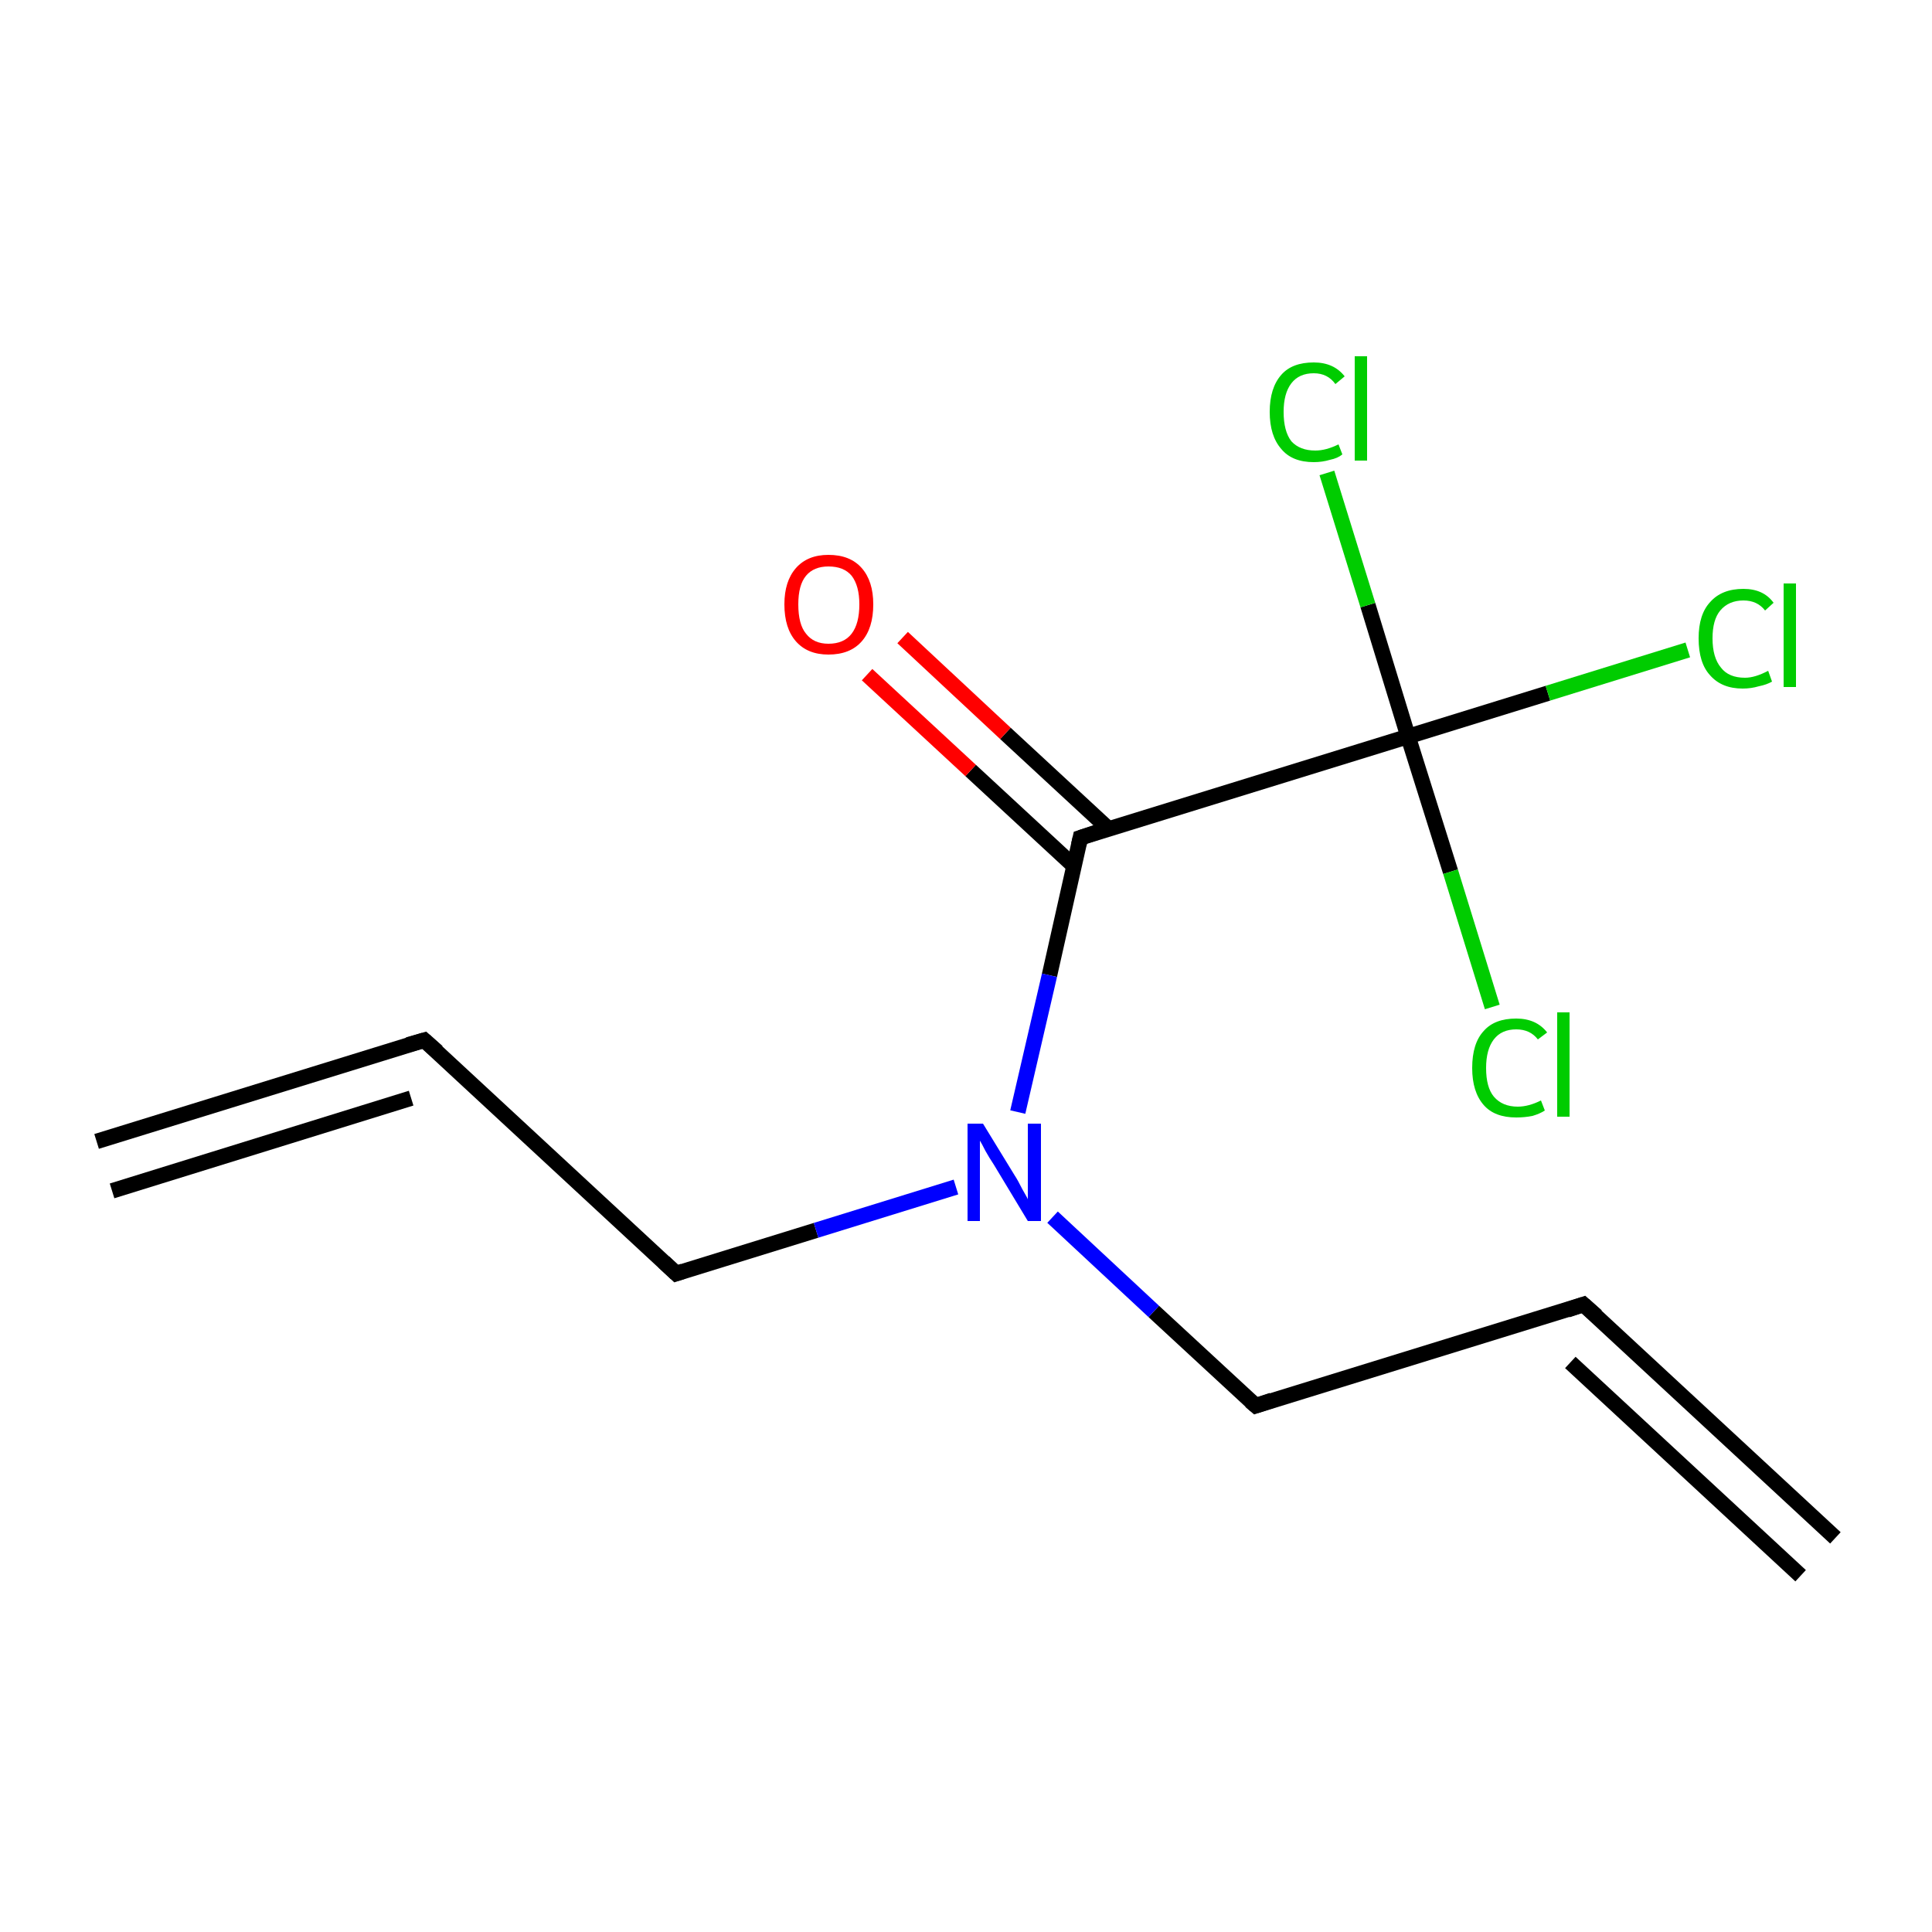 <?xml version='1.0' encoding='iso-8859-1'?>
<svg version='1.1' baseProfile='full'
              xmlns='http://www.w3.org/2000/svg'
                      xmlns:rdkit='http://www.rdkit.org/xml'
                      xmlns:xlink='http://www.w3.org/1999/xlink'
                  xml:space='preserve'
width='250px' height='250px' viewBox='0 0 250 250'>
<!-- END OF HEADER -->
<rect style='opacity:1.0;fill:#FFFFFF;stroke:none' width='250.0' height='250.0' x='0.0' y='0.0'> </rect>
<path class='bond-0 atom-0 atom-2' d='M 12.5,147.7 L 54.9,134.6' style='fill:none;fill-rule:evenodd;stroke:#000000;stroke-width:2.0px;stroke-linecap:butt;stroke-linejoin:miter;stroke-opacity:1' />
<path class='bond-0 atom-0 atom-2' d='M 14.5,154.1 L 53.2,142.1' style='fill:none;fill-rule:evenodd;stroke:#000000;stroke-width:2.0px;stroke-linecap:butt;stroke-linejoin:miter;stroke-opacity:1' />
<path class='bond-1 atom-1 atom-3' d='M 237.5,199.0 L 204.9,168.8' style='fill:none;fill-rule:evenodd;stroke:#000000;stroke-width:2.0px;stroke-linecap:butt;stroke-linejoin:miter;stroke-opacity:1' />
<path class='bond-1 atom-1 atom-3' d='M 233.0,203.9 L 203.2,176.3' style='fill:none;fill-rule:evenodd;stroke:#000000;stroke-width:2.0px;stroke-linecap:butt;stroke-linejoin:miter;stroke-opacity:1' />
<path class='bond-2 atom-2 atom-4' d='M 54.9,134.6 L 87.5,164.8' style='fill:none;fill-rule:evenodd;stroke:#000000;stroke-width:2.0px;stroke-linecap:butt;stroke-linejoin:miter;stroke-opacity:1' />
<path class='bond-3 atom-3 atom-5' d='M 204.9,168.8 L 162.5,181.9' style='fill:none;fill-rule:evenodd;stroke:#000000;stroke-width:2.0px;stroke-linecap:butt;stroke-linejoin:miter;stroke-opacity:1' />
<path class='bond-4 atom-4 atom-11' d='M 87.5,164.8 L 105.6,159.2' style='fill:none;fill-rule:evenodd;stroke:#000000;stroke-width:2.0px;stroke-linecap:butt;stroke-linejoin:miter;stroke-opacity:1' />
<path class='bond-4 atom-4 atom-11' d='M 105.6,159.2 L 123.7,153.6' style='fill:none;fill-rule:evenodd;stroke:#0000FF;stroke-width:2.0px;stroke-linecap:butt;stroke-linejoin:miter;stroke-opacity:1' />
<path class='bond-5 atom-5 atom-11' d='M 162.5,181.9 L 149.3,169.7' style='fill:none;fill-rule:evenodd;stroke:#000000;stroke-width:2.0px;stroke-linecap:butt;stroke-linejoin:miter;stroke-opacity:1' />
<path class='bond-5 atom-5 atom-11' d='M 149.3,169.7 L 136.2,157.5' style='fill:none;fill-rule:evenodd;stroke:#0000FF;stroke-width:2.0px;stroke-linecap:butt;stroke-linejoin:miter;stroke-opacity:1' />
<path class='bond-6 atom-6 atom-7' d='M 139.8,108.4 L 182.2,95.3' style='fill:none;fill-rule:evenodd;stroke:#000000;stroke-width:2.0px;stroke-linecap:butt;stroke-linejoin:miter;stroke-opacity:1' />
<path class='bond-7 atom-6 atom-11' d='M 139.8,108.4 L 135.8,126.2' style='fill:none;fill-rule:evenodd;stroke:#000000;stroke-width:2.0px;stroke-linecap:butt;stroke-linejoin:miter;stroke-opacity:1' />
<path class='bond-7 atom-6 atom-11' d='M 135.8,126.2 L 131.7,143.9' style='fill:none;fill-rule:evenodd;stroke:#0000FF;stroke-width:2.0px;stroke-linecap:butt;stroke-linejoin:miter;stroke-opacity:1' />
<path class='bond-8 atom-6 atom-12' d='M 143.5,107.3 L 130.1,94.9' style='fill:none;fill-rule:evenodd;stroke:#000000;stroke-width:2.0px;stroke-linecap:butt;stroke-linejoin:miter;stroke-opacity:1' />
<path class='bond-8 atom-6 atom-12' d='M 130.1,94.9 L 116.8,82.5' style='fill:none;fill-rule:evenodd;stroke:#FF0000;stroke-width:2.0px;stroke-linecap:butt;stroke-linejoin:miter;stroke-opacity:1' />
<path class='bond-8 atom-6 atom-12' d='M 139.0,112.1 L 125.6,99.7' style='fill:none;fill-rule:evenodd;stroke:#000000;stroke-width:2.0px;stroke-linecap:butt;stroke-linejoin:miter;stroke-opacity:1' />
<path class='bond-8 atom-6 atom-12' d='M 125.6,99.7 L 112.2,87.3' style='fill:none;fill-rule:evenodd;stroke:#FF0000;stroke-width:2.0px;stroke-linecap:butt;stroke-linejoin:miter;stroke-opacity:1' />
<path class='bond-9 atom-7 atom-8' d='M 182.2,95.3 L 200.3,89.7' style='fill:none;fill-rule:evenodd;stroke:#000000;stroke-width:2.0px;stroke-linecap:butt;stroke-linejoin:miter;stroke-opacity:1' />
<path class='bond-9 atom-7 atom-8' d='M 200.3,89.7 L 218.4,84.1' style='fill:none;fill-rule:evenodd;stroke:#00CC00;stroke-width:2.0px;stroke-linecap:butt;stroke-linejoin:miter;stroke-opacity:1' />
<path class='bond-10 atom-7 atom-9' d='M 182.2,95.3 L 177.0,78.3' style='fill:none;fill-rule:evenodd;stroke:#000000;stroke-width:2.0px;stroke-linecap:butt;stroke-linejoin:miter;stroke-opacity:1' />
<path class='bond-10 atom-7 atom-9' d='M 177.0,78.3 L 171.7,61.2' style='fill:none;fill-rule:evenodd;stroke:#00CC00;stroke-width:2.0px;stroke-linecap:butt;stroke-linejoin:miter;stroke-opacity:1' />
<path class='bond-11 atom-7 atom-10' d='M 182.2,95.3 L 187.7,112.8' style='fill:none;fill-rule:evenodd;stroke:#000000;stroke-width:2.0px;stroke-linecap:butt;stroke-linejoin:miter;stroke-opacity:1' />
<path class='bond-11 atom-7 atom-10' d='M 187.7,112.8 L 193.1,130.3' style='fill:none;fill-rule:evenodd;stroke:#00CC00;stroke-width:2.0px;stroke-linecap:butt;stroke-linejoin:miter;stroke-opacity:1' />
<path d='M 52.8,135.2 L 54.9,134.6 L 56.6,136.1' style='fill:none;stroke:#000000;stroke-width:2.0px;stroke-linecap:butt;stroke-linejoin:miter;stroke-opacity:1;' />
<path d='M 206.6,170.3 L 204.9,168.8 L 202.8,169.5' style='fill:none;stroke:#000000;stroke-width:2.0px;stroke-linecap:butt;stroke-linejoin:miter;stroke-opacity:1;' />
<path d='M 85.9,163.3 L 87.5,164.8 L 88.4,164.5' style='fill:none;stroke:#000000;stroke-width:2.0px;stroke-linecap:butt;stroke-linejoin:miter;stroke-opacity:1;' />
<path d='M 164.6,181.2 L 162.5,181.9 L 161.8,181.3' style='fill:none;stroke:#000000;stroke-width:2.0px;stroke-linecap:butt;stroke-linejoin:miter;stroke-opacity:1;' />
<path d='M 141.9,107.7 L 139.8,108.4 L 139.6,109.3' style='fill:none;stroke:#000000;stroke-width:2.0px;stroke-linecap:butt;stroke-linejoin:miter;stroke-opacity:1;' />
<path class='atom-8' d='M 219.8 82.6
Q 219.8 79.5, 221.3 77.9
Q 222.8 76.2, 225.6 76.2
Q 228.2 76.2, 229.5 78.0
L 228.4 79.0
Q 227.4 77.7, 225.6 77.7
Q 223.7 77.7, 222.6 79.0
Q 221.6 80.2, 221.6 82.6
Q 221.6 85.1, 222.7 86.4
Q 223.7 87.7, 225.8 87.7
Q 227.1 87.7, 228.8 86.8
L 229.3 88.2
Q 228.6 88.6, 227.6 88.8
Q 226.6 89.1, 225.5 89.1
Q 222.8 89.1, 221.3 87.4
Q 219.8 85.8, 219.8 82.6
' fill='#00CC00'/>
<path class='atom-8' d='M 230.8 75.5
L 232.4 75.5
L 232.4 88.9
L 230.8 88.9
L 230.8 75.5
' fill='#00CC00'/>
<path class='atom-9' d='M 164.3 53.3
Q 164.3 50.2, 165.8 48.5
Q 167.2 46.9, 170.0 46.9
Q 172.6 46.9, 174.0 48.7
L 172.8 49.7
Q 171.8 48.3, 170.0 48.3
Q 168.1 48.3, 167.1 49.6
Q 166.1 50.9, 166.1 53.3
Q 166.1 55.8, 167.1 57.1
Q 168.2 58.3, 170.2 58.3
Q 171.6 58.3, 173.2 57.5
L 173.7 58.8
Q 173.1 59.3, 172.1 59.5
Q 171.1 59.8, 170.0 59.8
Q 167.2 59.8, 165.8 58.1
Q 164.3 56.4, 164.3 53.3
' fill='#00CC00'/>
<path class='atom-9' d='M 175.3 46.1
L 176.9 46.1
L 176.9 59.6
L 175.3 59.6
L 175.3 46.1
' fill='#00CC00'/>
<path class='atom-10' d='M 190.5 138.2
Q 190.5 135.0, 192.0 133.4
Q 193.4 131.8, 196.2 131.8
Q 198.8 131.8, 200.2 133.6
L 199.0 134.5
Q 198.0 133.2, 196.2 133.2
Q 194.3 133.2, 193.3 134.5
Q 192.3 135.8, 192.3 138.2
Q 192.3 140.7, 193.3 141.9
Q 194.4 143.2, 196.4 143.2
Q 197.8 143.2, 199.4 142.4
L 199.9 143.7
Q 199.3 144.1, 198.3 144.4
Q 197.3 144.6, 196.2 144.6
Q 193.4 144.6, 192.0 143.0
Q 190.5 141.3, 190.5 138.2
' fill='#00CC00'/>
<path class='atom-10' d='M 201.5 131.0
L 203.1 131.0
L 203.1 144.5
L 201.5 144.5
L 201.5 131.0
' fill='#00CC00'/>
<path class='atom-11' d='M 127.2 145.4
L 131.3 152.1
Q 131.7 152.7, 132.3 153.9
Q 133.0 155.1, 133.0 155.2
L 133.0 145.4
L 134.7 145.4
L 134.7 158.0
L 133.0 158.0
L 128.6 150.7
Q 128.0 149.8, 127.5 148.9
Q 127.0 147.9, 126.8 147.6
L 126.8 158.0
L 125.2 158.0
L 125.2 145.4
L 127.2 145.4
' fill='#0000FF'/>
<path class='atom-12' d='M 101.5 78.2
Q 101.5 75.2, 103.0 73.5
Q 104.5 71.8, 107.2 71.8
Q 110.0 71.8, 111.5 73.5
Q 113.0 75.2, 113.0 78.2
Q 113.0 81.3, 111.5 83.0
Q 110.0 84.7, 107.2 84.7
Q 104.5 84.7, 103.0 83.0
Q 101.5 81.3, 101.5 78.2
M 107.2 83.3
Q 109.2 83.3, 110.2 82.0
Q 111.2 80.7, 111.2 78.2
Q 111.2 75.8, 110.2 74.5
Q 109.2 73.3, 107.2 73.3
Q 105.3 73.3, 104.3 74.5
Q 103.3 75.7, 103.3 78.2
Q 103.3 80.8, 104.3 82.0
Q 105.3 83.3, 107.2 83.3
' fill='#FF0000'/>
</svg>
